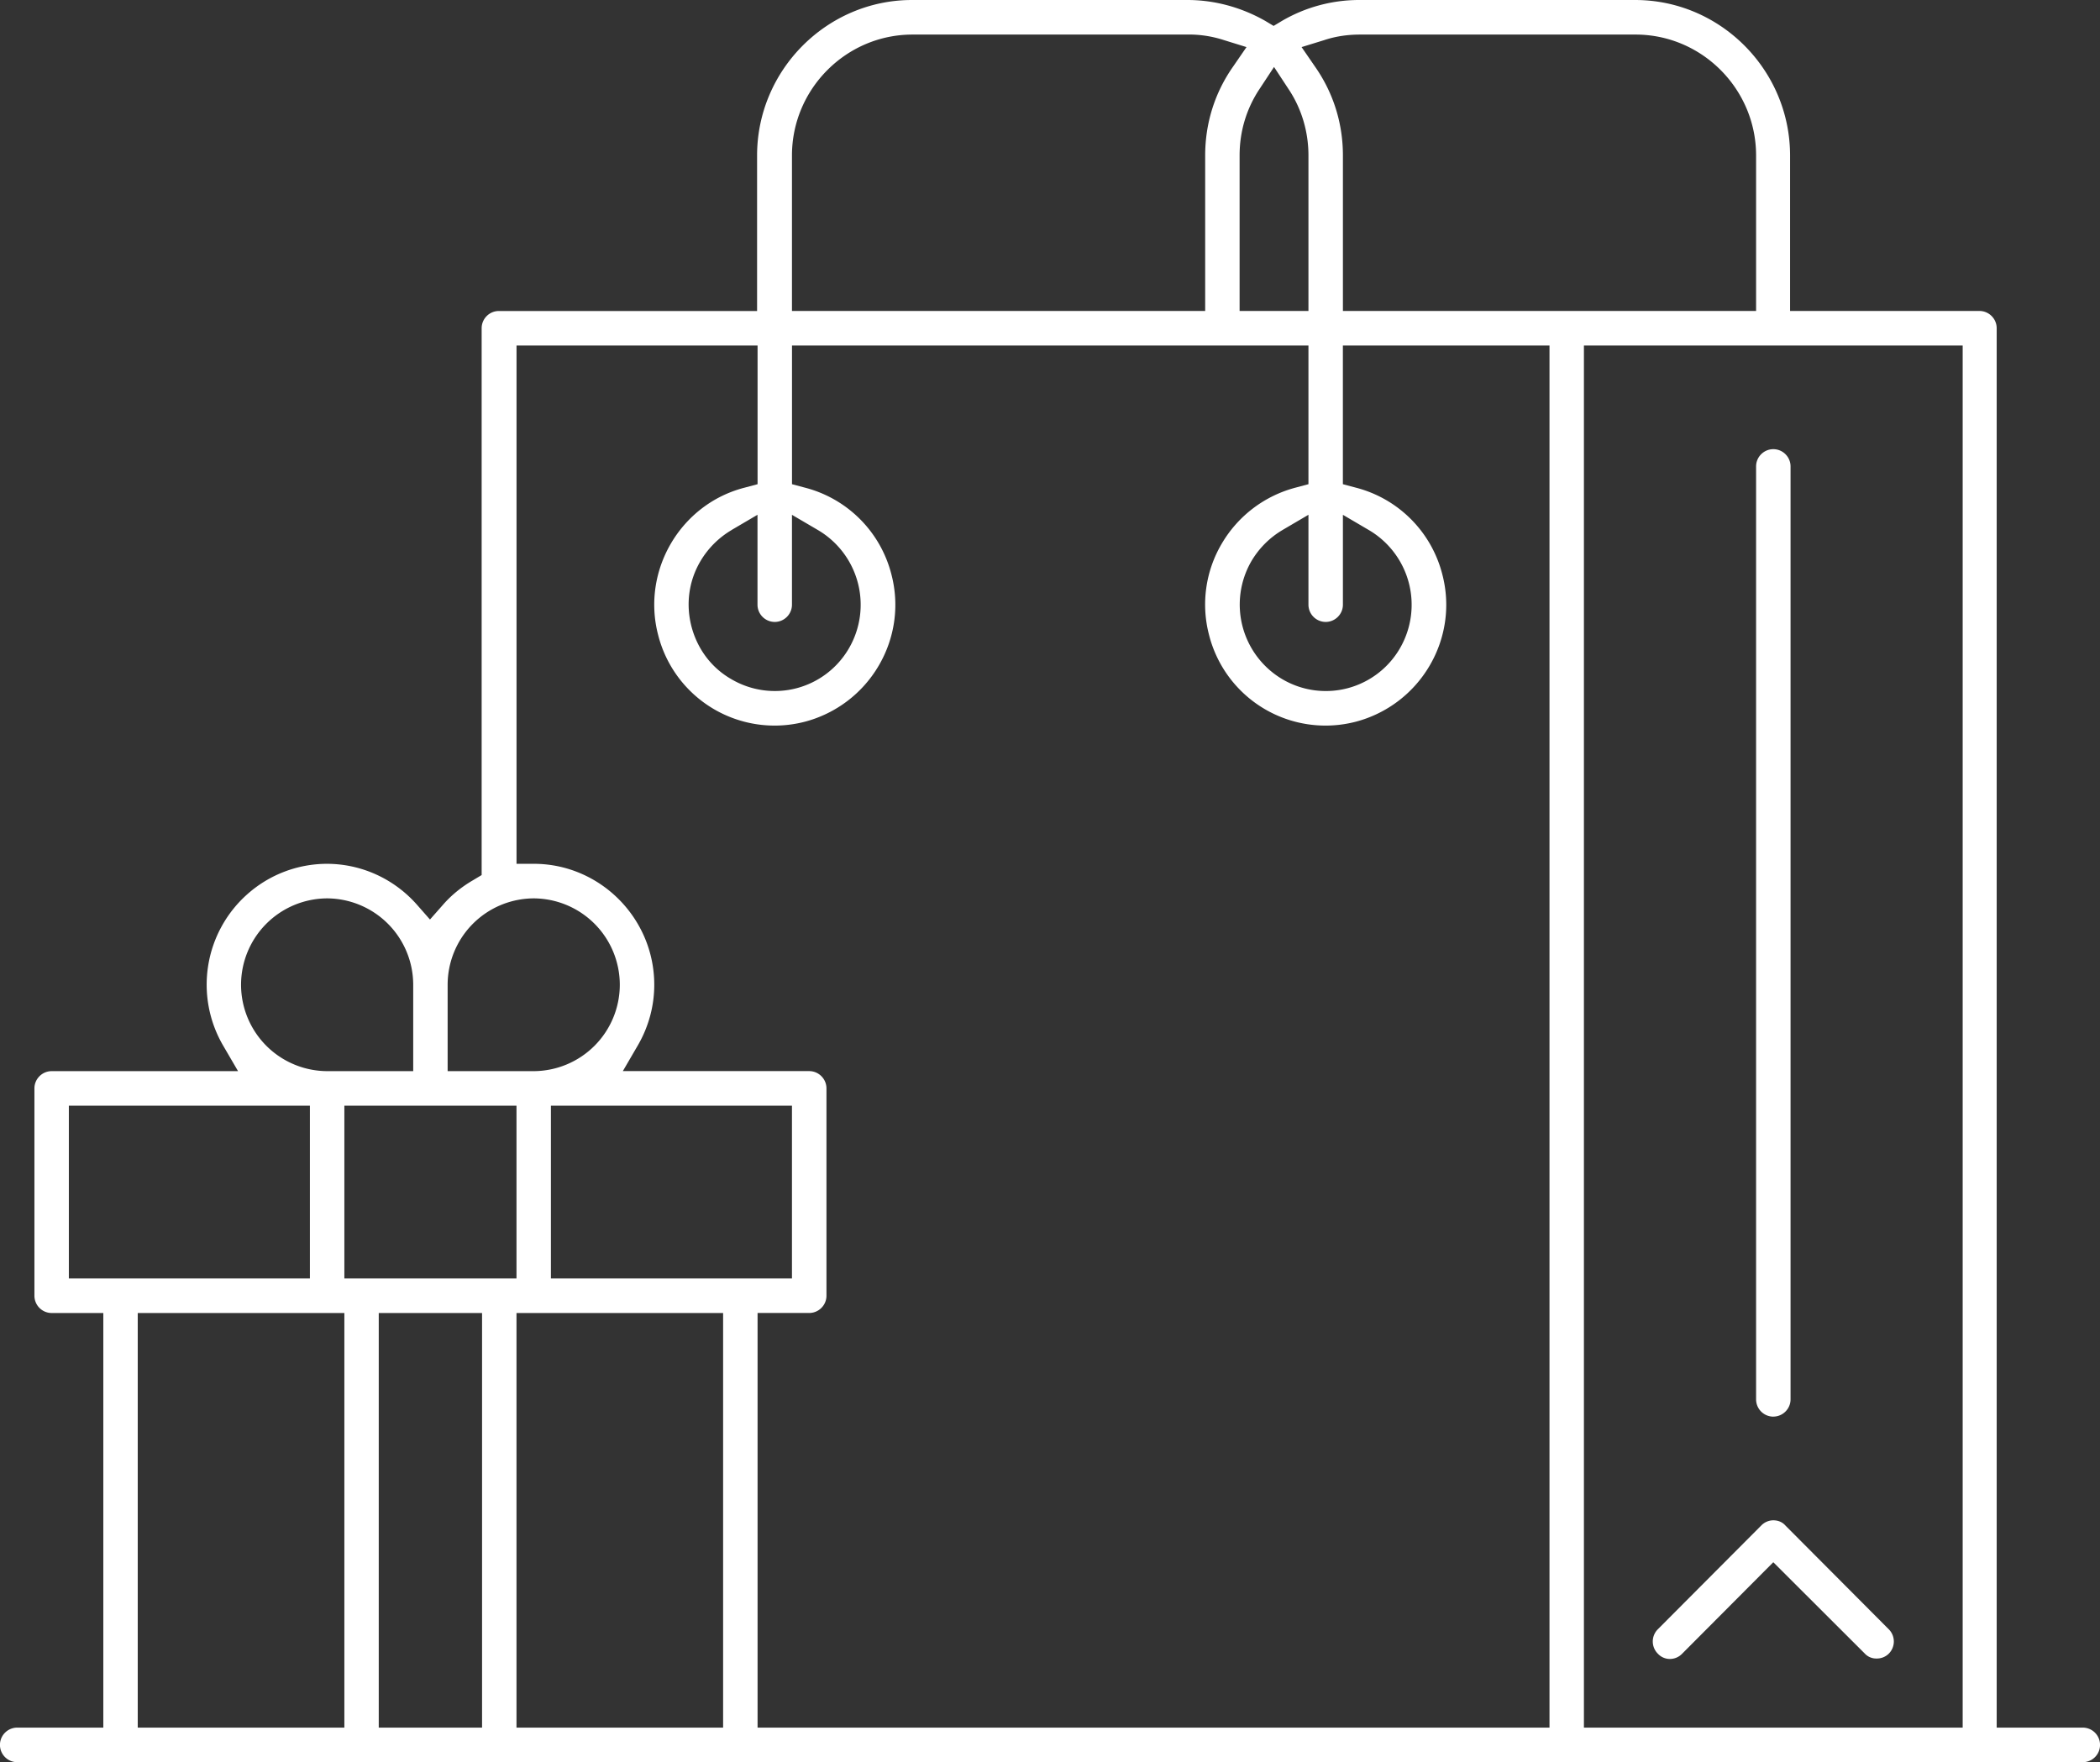 <?xml version="1.0" encoding="utf-8"?><svg width="56" height="47" fill="none" xmlns="http://www.w3.org/2000/svg"><rect width="100%" height="100%" fill="#333333" stroke="none"/><path d="M50.043 44.235a.416.416 0 01-.321-.138l-2.434-2.43-2.433 2.442a.453.453 0 01-.321.138.434.434 0 01-.322-.138.46.46 0 010-.657l2.755-2.765a.452.452 0 01.321-.138c.127 0 .241.046.322.138l2.754 2.765a.46.46 0 010 .657.45.45 0 01-.321.126zM47.288 37.784a.461.461 0 01-.459-.46V12.44c0-.253.207-.46.46-.46.252 0 .459.207.459.46v24.883c0 .253-.207.46-.46.46z" fill="#fff"/><path d="M.46 47a.461.461 0 010-.922h2.295V35.02H1.377a.461.461 0 01-.459-.461v-5.53c0-.253.207-.46.46-.46h4.97l-.403-.691a3.226 3.226 0 01.655-4.032 3.201 3.201 0 012.112-.807c.93 0 1.802.403 2.41 1.095l.344.391.345-.391c.23-.265.505-.484.803-.657l.23-.138V8.755c0-.254.206-.46.459-.46h6.886V4.146C20.19 1.867 22.05 0 24.321 0h7.346c.723 0 1.435.196 2.066.553l.23.138.23-.138A4.085 4.085 0 0136.257 0h7.346c2.273 0 4.132 1.866 4.132 4.147v4.147h5.05c.253 0 .46.207.46.46v37.324h2.295a.461.461 0 010 .922H.459zm41.778-.922h10.1V9.216h-10.1v36.862zm-22.037 0H41.32V9.216h-5.51v3.698l.345.092a3.204 3.204 0 012.307 2.315c.218.83.092 1.705-.344 2.442a3.235 3.235 0 01-1.963 1.486 3.204 3.204 0 01-3.914-2.315 3.193 3.193 0 01.344-2.442 3.235 3.235 0 011.963-1.486l.344-.092V9.216H21.12v3.698l.344.092a3.204 3.204 0 012.307 2.315c.218.83.092 1.705-.344 2.442a3.235 3.235 0 01-1.963 1.486 3.204 3.204 0 01-3.914-2.315c-.447-1.717.597-3.49 2.308-3.928l.344-.092V9.216h-6.428v13.823h.46c1.767 0 3.213 1.452 3.213 3.226 0 .564-.149 1.117-.436 1.613l-.402.69h4.97c.253 0 .46.208.46.461v5.53c0 .253-.207.46-.46.46h-1.377v11.06zm-6.428 0h5.51V35.02h-5.51v11.058zm-3.673 0h2.755V35.02H10.1v11.058zm-6.427 0h5.51V35.02h-5.51v11.058zm11.018-11.98h6.428V29.49h-6.428v4.608zm-5.509 0h4.591V29.49h-4.59v4.608zm-7.346 0h6.428V29.49H1.836v4.608zm12.396-10.137a2.306 2.306 0 00-2.295 2.304v2.304h2.295a2.306 2.306 0 002.296-2.304 2.306 2.306 0 00-2.296-2.304zm-5.509 0a2.306 2.306 0 00-2.295 2.304 2.306 2.306 0 002.295 2.304h2.296v-2.304a2.307 2.307 0 00-2.296-2.304zm25.48-9.826a2.348 2.348 0 00-.837.84 2.312 2.312 0 00.838 3.145 2.284 2.284 0 003.134-.84 2.312 2.312 0 00-.839-3.145l-.688-.404v2.397c0 .253-.207.46-.46.46a.461.461 0 01-.459-.46V13.73l-.688.404zm-14.69 0a2.349 2.349 0 00-.839.84c-.31.53-.39 1.153-.23 1.752.162.599.54 1.094 1.068 1.393a2.284 2.284 0 003.133-.84 2.312 2.312 0 00-.837-3.145l-.689-.404v2.397c0 .253-.206.46-.459.46a.461.461 0 01-.46-.46V13.73l-.688.404zM36.27.922c-.333 0-.655.046-.964.15l-.597.184.356.518c.493.703.746 1.52.746 2.373v4.147h11.018V4.147c0-1.774-1.446-3.225-3.214-3.225H36.27zm-2.675 1.44c-.355.53-.539 1.14-.539 1.785v4.147h1.836V4.147c0-.634-.183-1.256-.54-1.785l-.378-.576-.379.576zM24.333.922c-1.768 0-3.214 1.451-3.214 3.225v4.147h11.019V4.147c0-.852.252-1.67.746-2.373l.356-.518-.597-.185a3.015 3.015 0 00-.964-.15h-7.346z" fill="#fff"/></svg>